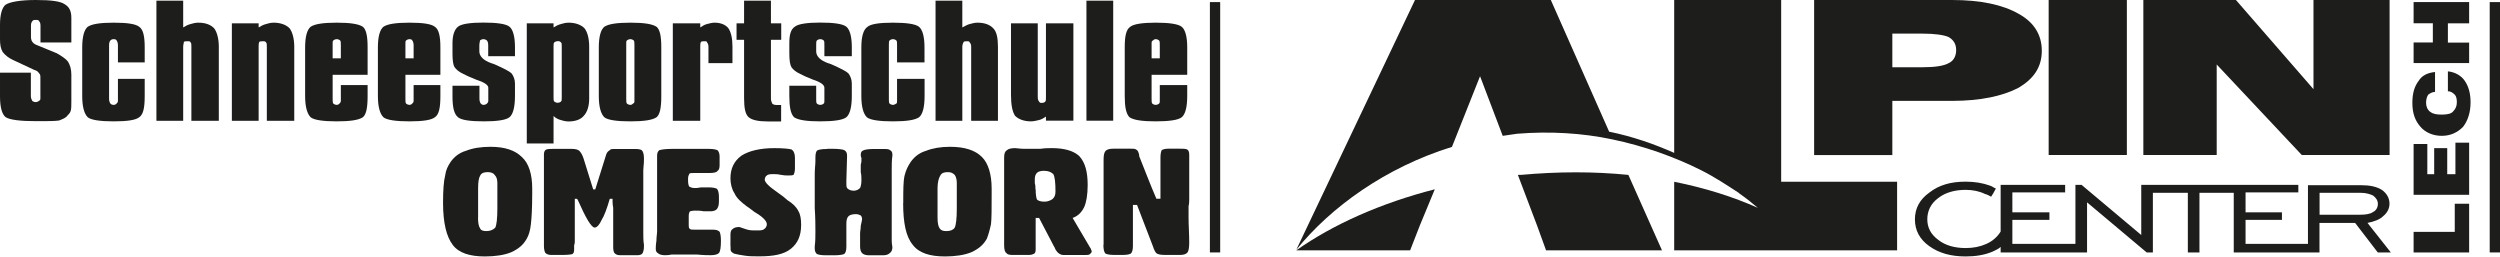<svg viewBox="0 0 262.44 26.93" xmlns="http://www.w3.org/2000/svg" data-name="Ebene 1" id="Ebene_1">
  <defs>
    <style>
      .cls-1 {
        fill: #1d1d1b;
        fill-rule: evenodd;
      }
    </style>
  </defs>
  <path d="M225,16.27V0h9.72l8.14,9.36V0h7.99v16.27h-9.22l-8.93-9.5v9.5h-7.7ZM215.06,16.27V0h8.21v16.27h-8.21ZM190.44,16.27V0h14.47c3.02,0,5.33.5,6.98,1.44,1.58.86,2.45,2.16,2.45,3.89s-.86,2.95-2.45,3.89c-1.66.86-3.96,1.37-6.98,1.37h-6.26v5.69h-8.21ZM201.82,3.53h-3.17v3.53h3.17c1.3,0,2.23-.14,2.74-.43.5-.22.79-.72.79-1.37s-.29-1.08-.79-1.37c-.5-.22-1.44-.36-2.74-.36h0Z" class="cls-1"></path>
  <path d="M168.91,13.82c2.45.5,4.75,1.3,6.84,2.23V0h11.23v19.08h12.17v7.2h-23.4v-7.2c3.24.65,6.19,1.58,8.78,2.74-.58-.5-1.22-1.01-1.94-1.51h0l-.07-.07c-1.22-.79-2.52-1.66-3.96-2.38-2.74-1.37-5.9-2.52-9.36-3.24-3.1-.65-6.48-.86-9.94-.58-.5.07-1.01.14-1.51.22l-2.38-6.26-2.95,7.42c-6.98,2.16-12.74,6.34-16.34,10.8L148.54,0h14.26l6.12,13.82h0Z" class="cls-1"></path>
  <path d="M159.34,18.36l2.02,5.33.94,2.59h12.17l-3.53-7.92c-3.6-.36-7.34-.36-11.3,0h-.29Z" class="cls-1"></path>
  <path d="M149.04,23.69l1.58-3.82c-5.62,1.44-10.66,3.67-14.54,6.41h11.95l1.01-2.59h0Z" class="cls-1"></path>
  <polygon points="261.36 .22 262.44 .22 262.44 26.5 261.36 26.5 261.36 .22 261.36 .22" class="cls-1"></polygon>
  <path d="M259.2,26.5h-5.83v-2.16h4.32v-2.95h1.51v5.11h0ZM259.2,20.45h-5.83v-5.33h1.44v3.17h.72v-2.74h1.37v2.74h.86v-3.31h1.44v5.47h0ZM256.97,9.58v-2.09c.72.07,1.37.43,1.73.94.43.58.65,1.37.65,2.3,0,1.08-.29,1.94-.79,2.59-.58.58-1.3.94-2.23.94s-1.73-.36-2.23-.94c-.58-.65-.86-1.44-.86-2.52,0-1.01.22-1.73.65-2.3.36-.58.94-.86,1.73-.94v2.09c-.29,0-.5.14-.72.29-.14.22-.22.5-.22.86s.14.72.43.94c.29.22.65.29,1.22.29.5,0,.94-.07,1.15-.29.29-.29.43-.58.43-1.01,0-.36-.07-.65-.22-.79-.22-.22-.43-.36-.72-.36h0ZM259.2,6.62h-5.83v-2.16h2.02v-2.02h-2.02V.22h5.83v2.23h-2.23v2.02h2.23v2.16h0Z" class="cls-1"></path>
  <path d="M242.28,25.63v-6.19h5.54c.94,0,1.66.14,2.23.5.5.36.79.86.79,1.44,0,.5-.22.94-.65,1.3-.36.36-.94.58-1.66.72l2.45,3.1h-1.37l-2.38-3.1h-3.74v3.1h-9v-6.26h-3.6v6.26h-1.22v-6.26h-3.67v6.26h-.65l-6.26-5.26v5.26h-9.07v-.58c-.22.22-.58.36-.86.5-.86.36-1.8.5-2.81.5-1.58,0-2.81-.36-3.82-1.08-1.01-.72-1.51-1.66-1.51-2.81s.5-2.09,1.51-2.81c1.01-.79,2.23-1.15,3.82-1.15.94,0,1.8.14,2.59.43.22.07.36.22.58.29-.14.29-.36.65-.5.86-.14-.07-.36-.22-.65-.29-.58-.29-1.3-.43-2.02-.43-1.15,0-2.16.29-2.88.86-.79.58-1.15,1.37-1.15,2.23s.36,1.58,1.15,2.16c.72.58,1.73.86,2.88.86.79,0,1.51-.14,2.16-.43.65-.29,1.15-.72,1.51-1.3v-4.9h6.77v.79h-5.54v2.09h3.89v.79h-3.89v2.52h6.62v-6.19h.65l6.26,5.26v-5.26h16.49v.79h-5.54v2.09h3.82v.79h-3.82v2.52h6.55ZM243.5,22.54h4.25c.58,0,1.08-.07,1.37-.29.29-.14.5-.43.5-.86,0-.36-.22-.65-.5-.86-.29-.14-.72-.29-1.3-.29h-4.32v2.3h0Z" class="cls-1"></path>
  <polygon points="127.01 .22 128.09 .22 128.09 26.5 127.01 26.5 127.01 .22 127.01 .22" class="cls-1"></polygon>
  <path d="M0,7.63h3.24v2.45c0,.22.07.36.14.5.07.07.22.14.36.14s.29-.07.36-.14c.14-.07.14-.14.14-.29v-2.09c0-.22,0-.43-.14-.5-.07-.14-.22-.29-.5-.36l-2.16-1.01c-.5-.22-.86-.5-1.15-.86-.22-.36-.29-.79-.29-1.37v-1.51C0,1.51.22.79.58.5c.43-.29,1.51-.5,3.17-.5s2.59.14,3.02.43c.5.29.72.72.72,1.44v2.59h-3.24v-1.8c0-.22-.07-.36-.14-.43-.07-.14-.14-.14-.36-.14-.14,0-.29,0-.36.14-.07.07-.14.22-.14.43v1.22c0,.22.07.43.14.5.07.14.29.29.5.36l2.09.86c.5.29.94.58,1.15.86.22.36.36.79.36,1.37v2.81c0,.43,0,.79-.07,1.01-.07.22-.22.36-.36.5-.14.22-.5.36-.86.5-.43.07-1.22.07-2.38.07-1.73,0-2.81-.14-3.24-.43-.36-.29-.58-1.01-.58-2.16v-2.52h0Z" class="cls-1"></path>
  <path d="M12.38,8.28h2.81v1.8c0,1.22-.14,1.94-.58,2.23-.36.29-1.22.43-2.66.43s-2.38-.14-2.74-.43c-.36-.36-.58-1.08-.58-2.23v-5.11c0-1.15.22-1.87.58-2.16.43-.29,1.3-.43,2.74-.43s2.3.14,2.66.43c.43.29.58,1.01.58,2.16v1.58h-2.81v-1.8c0-.22-.07-.43-.14-.5,0-.07-.14-.14-.29-.14-.22,0-.29.07-.36.14s-.14.22-.14.5v5.62c0,.22.07.43.14.5s.14.14.36.14c.14,0,.22-.07.29-.14s.14-.14.14-.29v-2.3h0Z" class="cls-1"></path>
  <path d="M16.42,12.67V.07h2.81v2.81c.22-.14.5-.29.79-.36.22-.07.5-.14.79-.14.79,0,1.3.22,1.66.58.29.36.5,1.08.5,1.94v7.78h-2.88v-7.78c0-.22,0-.36-.07-.43-.07-.14-.14-.14-.29-.14-.22,0-.36,0-.43.07,0,.14-.07.29-.07.5v7.78h-2.81Z" class="cls-1"></path>
  <path d="M24.34,12.67V2.45h2.81v.43c.22-.14.5-.29.79-.36.22-.07.5-.14.79-.14.72,0,1.3.22,1.66.58.29.36.5,1.08.5,1.94v7.78h-2.88v-7.78c0-.22,0-.36-.07-.43-.07-.14-.22-.14-.29-.14-.22,0-.36,0-.43.07-.07.14-.07.29-.07.5v7.78h-2.81Z" class="cls-1"></path>
  <path d="M35.78,6.12v-1.37c0-.22,0-.43-.07-.5s-.22-.14-.36-.14-.29.07-.36.14c-.07.07-.07.14-.07.29v1.58h.86ZM35.78,8.93h2.81v1.15c0,1.22-.14,1.94-.5,2.23-.43.29-1.3.43-2.74.43s-2.38-.14-2.74-.43c-.36-.36-.58-1.08-.58-2.23v-5.11c0-1.15.22-1.87.58-2.16.43-.29,1.3-.43,2.74-.43s2.3.14,2.74.43c.36.29.5,1.01.5,2.16v2.88h-3.67v2.52c0,.22,0,.43.07.5.07.07.22.14.36.14s.22-.07.29-.14c.07-.07.14-.14.14-.29v-1.66h0Z" class="cls-1"></path>
  <path d="M43.42,6.12v-1.37c0-.22-.07-.43-.14-.5,0-.07-.14-.14-.29-.14s-.29.07-.36.14c-.07.07-.07.14-.07.29v1.58h.86ZM43.42,8.93h2.81v1.15c0,1.22-.14,1.94-.58,2.23-.36.29-1.22.43-2.66.43s-2.38-.14-2.74-.43c-.36-.36-.58-1.08-.58-2.23v-5.11c0-1.15.22-1.87.58-2.16.43-.29,1.3-.43,2.74-.43s2.3.14,2.66.43c.43.29.58,1.01.58,2.16v2.88h-3.67v2.52c0,.22,0,.43.07.5.07.07.22.14.36.14s.22-.07.29-.14c.07-.07.14-.14.14-.29v-1.66h0Z" class="cls-1"></path>
  <path d="M47.52,9h2.81v1.37c0,.22.07.43.14.5.07.07.14.14.29.14s.29-.07.36-.14c.07-.07.14-.14.14-.29v-1.37c0-.29-.43-.58-1.3-.86-.58-.22-1.01-.43-1.3-.58-.5-.22-.79-.5-.94-.72s-.22-.72-.22-1.44v-1.08c0-.86.22-1.44.58-1.73.36-.29,1.3-.43,2.66-.43,1.44,0,2.38.14,2.74.43.36.29.58,1.01.58,2.16v.94h-2.81v-1.15c0-.29-.07-.43-.14-.5-.07-.07-.22-.14-.36-.14s-.29.07-.36.14c0,.07-.07.29-.07.5v.65c0,.5.43.94,1.22,1.22.22.07.43.14.58.22.79.36,1.37.65,1.58.86.22.29.36.65.36,1.08v1.3c0,1.22-.22,1.94-.58,2.23-.36.29-1.3.43-2.66.43-1.51,0-2.38-.14-2.74-.43-.43-.36-.58-1.08-.58-2.23v-1.08h0Z" class="cls-1"></path>
  <path d="M58.97,10.22v-5.33c0-.22,0-.36-.07-.43-.07-.07-.14-.14-.29-.14-.22,0-.36.07-.43.14-.07.07-.07.22-.07.43v5.33c0,.22,0,.36.07.43.07.07.22.14.36.14s.29-.07.36-.14c.07-.07.07-.22.07-.43h0ZM55.3,15.05V2.45h2.81v.43c.22-.14.5-.29.79-.36.22-.07.5-.14.79-.14.72,0,1.3.22,1.66.58.29.36.5,1.01.5,1.94v5.47c0,.79-.22,1.44-.58,1.8-.29.36-.86.58-1.58.58-.29,0-.58-.07-.79-.14-.29-.07-.58-.22-.79-.43v2.88h-2.81Z" class="cls-1"></path>
  <path d="M65.74,4.75v5.62c0,.22,0,.43.07.5.07.07.22.14.36.14s.22-.07.29-.14c.14-.07.14-.14.14-.29v-5.83c0-.22,0-.43-.07-.5-.07-.07-.22-.14-.36-.14s-.29.07-.36.14c-.07.07-.07.14-.07.29v.22h0ZM62.86,4.97c0-1.15.22-1.87.58-2.16.43-.29,1.3-.43,2.74-.43s2.3.14,2.74.43c.36.29.5,1.01.5,2.16v5.11c0,1.22-.14,1.94-.5,2.23-.43.29-1.3.43-2.74.43s-2.38-.14-2.74-.43c-.36-.36-.58-1.08-.58-2.23v-5.11h0Z" class="cls-1"></path>
  <path d="M70.63,12.67V2.45h2.88v.43c.22-.14.43-.29.72-.36.29-.07.5-.14.79-.14.65,0,1.15.22,1.44.58.29.43.43,1.08.43,1.94v1.73h-2.52v-1.73c0-.22-.07-.36-.14-.43,0-.14-.14-.14-.29-.14s-.29,0-.36.07c-.07.14-.07.29-.07.5v7.78h-2.88Z" class="cls-1"></path>
  <path d="M80.93.07v2.38h1.08v1.73h-1.08v6.12c0,.29.07.43.14.58.07.07.22.14.43.14h.5v1.73h-1.37c-1.01,0-1.66-.14-2.02-.43-.36-.29-.5-.94-.5-2.02v-6.12h-.79v-1.73h.79V.07h2.81Z" class="cls-1"></path>
  <path d="M82.87,9h2.81v1.37c0,.22,0,.43.07.5.07.07.22.14.36.14s.29-.07.36-.14.07-.14.07-.29v-1.37c0-.29-.36-.58-1.22-.86-.58-.22-1.01-.43-1.3-.58-.5-.22-.79-.5-.94-.72-.14-.22-.22-.72-.22-1.44v-1.08c0-.86.14-1.44.58-1.73.36-.29,1.3-.43,2.66-.43,1.44,0,2.38.14,2.74.43.36.29.58,1.01.58,2.16v.94h-2.88v-1.15c0-.29,0-.43-.07-.5s-.22-.14-.36-.14-.29.07-.36.14c-.07.07-.07.29-.07.5v.65c0,.5.43.94,1.22,1.22.22.07.43.14.58.22.79.36,1.37.65,1.58.86.22.29.36.65.36,1.08v1.3c0,1.22-.22,1.94-.58,2.23-.36.29-1.3.43-2.74.43s-2.3-.14-2.74-.43c-.36-.36-.5-1.08-.5-2.23v-1.08h0Z" class="cls-1"></path>
  <path d="M94.18,8.28h2.88v1.8c0,1.22-.22,1.94-.58,2.23-.43.29-1.3.43-2.74.43s-2.38-.14-2.74-.43c-.36-.36-.58-1.08-.58-2.23v-5.11c0-1.15.22-1.87.65-2.16.36-.29,1.22-.43,2.66-.43s2.38.14,2.74.43c.36.29.58,1.01.58,2.16v1.58h-2.88v-1.8c0-.22,0-.43-.07-.5-.07-.07-.22-.14-.36-.14s-.29.07-.36.14c-.07.07-.07.22-.07.5v5.62c0,.22,0,.43.07.5.07.07.22.14.36.14s.22-.07.36-.14c.07-.07.07-.14.07-.29v-2.3h0Z" class="cls-1"></path>
  <path d="M98.21,12.67V.07h2.81v2.81c.29-.14.5-.29.79-.36.29-.07.5-.14.79-.14.79,0,1.3.22,1.66.58s.5,1.01.5,1.94v7.78h-2.81v-7.78c0-.22-.07-.36-.14-.43-.07-.14-.14-.14-.29-.14s-.29,0-.36.07c-.07.14-.14.29-.14.5v7.78h-2.81Z" class="cls-1"></path>
  <path d="M112.68,2.45v10.22h-2.88v-.43c-.22.14-.43.29-.72.36-.29.07-.58.14-.86.14-.72,0-1.3-.22-1.66-.58-.29-.43-.43-1.15-.43-2.23V2.45h2.81v7.78c0,.22.07.36.14.43.07.14.14.14.29.14.22,0,.29-.07.36-.14s.07-.22.07-.43V2.45h2.88Z" class="cls-1"></path>
  <polygon points="114.05 12.67 114.05 .07 116.86 .07 116.86 12.67 114.05 12.67 114.05 12.67" class="cls-1"></polygon>
  <path d="M121.75,6.12v-1.37c0-.22,0-.43-.07-.5-.07-.07-.22-.14-.36-.14s-.22.07-.29.14c-.14.07-.14.14-.14.29v1.58h.86ZM121.75,8.93h2.88v1.15c0,1.22-.22,1.94-.58,2.23-.36.29-1.3.43-2.74.43s-2.3-.14-2.74-.43c-.36-.36-.5-1.08-.5-2.23v-5.11c0-1.15.14-1.87.58-2.16.36-.29,1.3-.43,2.66-.43,1.44,0,2.38.14,2.74.43.36.29.58,1.01.58,2.16v2.88h-3.74v2.52c0,.22,0,.43.07.5.07.07.22.14.36.14s.29-.07.36-.14c.07-.07.07-.14.07-.29v-1.66h0Z" class="cls-1"></path>
  <path d="M50.18,22.82c0,.58.07.94.22,1.15.07.22.36.29.65.29.43,0,.72-.14.94-.36.14-.29.22-.94.22-2.02v-2.66c0-.36-.07-.65-.29-.86-.14-.22-.43-.29-.72-.29-.36,0-.65.07-.79.36-.14.22-.22.65-.22,1.3v3.1h0ZM46.51,21.31c0-1.37.07-2.3.22-2.88.07-.58.29-1.01.58-1.44.36-.5.86-.94,1.58-1.15.72-.29,1.58-.43,2.59-.43,1.51,0,2.59.36,3.31,1.08.72.65,1.08,1.8,1.08,3.31v.5c0,1.58-.07,2.66-.14,3.24-.07.65-.22,1.15-.43,1.51-.36.65-.86,1.08-1.66,1.44-.72.29-1.66.43-2.74.43-1.58,0-2.74-.36-3.38-1.22-.65-.86-1.01-2.3-1.01-4.39h0Z" class="cls-1"></path>
  <path d="M57.1,25.34v-9.14c0-.22.07-.36.14-.43.14-.14.43-.14.86-.14h1.94c.36,0,.65.07.79.22s.29.36.43.79l1.01,3.24h.22l1.15-3.67c.07-.22.22-.36.36-.43.07-.14.29-.14.5-.14h2.23c.36,0,.58.07.65.14.14.14.22.43.22.86,0,.14,0,.58-.07,1.22v6.55c0,.43,0,.86.07,1.3v.14c0,.36-.07.58-.14.72-.07.14-.29.22-.5.22h-1.87c-.29,0-.43-.07-.58-.22-.07-.07-.14-.29-.14-.58v-4.18c-.07-.36-.07-.65-.07-.94h-.29c-.29,1.01-.58,1.8-.86,2.23-.22.5-.5.79-.72.79-.36,0-.94-1.01-1.8-2.95l-.07-.07h-.22v4.46c0,.14,0,.22-.07.43v.43c0,.29-.07.43-.22.5-.07,0-.36.07-.86.07h-1.37c-.22,0-.43-.07-.58-.22-.07-.14-.14-.36-.14-.72v-.5h0Z" class="cls-1"></path>
  <path d="M68.98,16.78v-.43c0-.29.07-.43.22-.58.22-.07.65-.14,1.3-.14h3.96c.43,0,.72.07.86.14.14.14.22.36.22.65v.94c0,.29-.07.5-.22.58-.07.14-.36.22-.79.22h-1.66c-.22,0-.43,0-.5.07-.07.14-.14.29-.14.5v.22c0,.36.07.58.14.65.14.07.29.14.58.14.14,0,.29,0,.65-.07h.79c.43,0,.72.07.86.14.14.14.22.43.22.86v.5c0,.36-.07.58-.22.79-.14.14-.36.22-.65.22h-.72c-.36-.07-.65-.07-.94-.07s-.43.07-.5.07c-.07.07-.14.22-.14.5v.86c0,.29,0,.43.14.5.07.07.22.07.58.07h1.8c.36,0,.58.07.72.22.07.14.14.43.14.94,0,.72-.07,1.15-.22,1.3-.14.14-.43.22-.86.22-.22,0-.72,0-1.44-.07h-2.66c-.29.07-.58.07-.72.07-.29,0-.58-.07-.72-.22-.14-.07-.22-.22-.22-.43,0-.14,0-.43.07-.86,0-.43.07-.72.07-1.01v-7.49h0Z" class="cls-1"></path>
  <path d="M76.68,25.85v-1.22c0-.29.07-.5.22-.58.14-.14.36-.22.72-.22,0,0,.22.07.65.22.36.14.72.14,1.15.14.36,0,.65,0,.79-.14.14-.07.29-.29.29-.5,0-.36-.43-.79-1.3-1.3-.36-.29-.58-.43-.79-.58-.58-.43-1.08-.86-1.3-1.37-.29-.43-.43-1.01-.43-1.58,0-1.01.36-1.8,1.15-2.38.79-.5,1.94-.79,3.46-.79.94,0,1.58.07,1.8.14.22.14.36.43.36.86v1.15c0,.29-.07.5-.14.65-.14.07-.29.07-.58.07-.22,0-.43,0-.79-.07-.29-.07-.58-.07-.72-.07-.29,0-.58,0-.72.14-.14.07-.22.29-.22.43,0,.29.43.72,1.37,1.37.43.29.79.58,1.01.79.58.36.94.72,1.15,1.15.22.36.29.86.29,1.44,0,1.15-.36,1.94-1.08,2.52s-1.8.79-3.31.79c-.5,0-1.08,0-1.51-.07-.5-.07-.86-.14-1.15-.22-.14-.07-.22-.14-.29-.22s-.07-.22-.07-.43v-.14h0Z" class="cls-1"></path>
  <path d="M86.83,15.62h.58c.65,0,1.08.07,1.22.14.22.14.29.29.29.58v.14l-.07,2.45v.29c0,.29,0,.5.14.58.14.14.36.22.65.22s.5-.14.65-.29c.07-.14.14-.43.14-.79,0-.29,0-.58-.07-.86v-.79c.07-.22.07-.36.07-.43v-.29c-.07-.14-.07-.29-.07-.29,0-.29.07-.43.29-.5.14-.07.5-.14,1.08-.14h.94c.43,0,.65,0,.79.14.14.07.22.22.22.43v.14c-.07.5-.07.94-.07,1.44v7.42c0,.43.07.65.07.72,0,.29-.07.5-.29.65-.14.14-.36.22-.72.22h-1.44c-.29,0-.58-.07-.72-.22-.14-.14-.22-.36-.22-.72v-1.37c0-.22.07-.43.07-.79.07-.36.14-.58.14-.72s-.07-.29-.14-.36c-.14-.07-.29-.14-.5-.14-.36,0-.65.07-.79.22s-.22.36-.22.79v2.38c0,.43-.07.65-.22.79-.14.07-.5.14-1.08.14h-.79c-.58,0-.86-.07-1.01-.14-.14-.14-.22-.29-.22-.58v-.22c.07-.5.07-1.08.07-1.58,0-.58,0-1.37-.07-2.45v-3.53c0-.58.07-1.01.07-1.37v-.36c0-.43.07-.72.22-.79.14-.07.43-.14,1.01-.14h0Z" class="cls-1"></path>
  <path d="M98.42,22.82c0,.58.07.94.22,1.15.14.22.36.29.72.29.43,0,.72-.14.86-.36.14-.29.22-.94.22-2.02v-2.66c0-.36-.07-.65-.22-.86-.22-.22-.43-.29-.72-.29-.36,0-.65.07-.79.36-.14.22-.29.65-.29,1.3v3.1h0ZM94.82,21.31c0-1.37,0-2.3.14-2.88s.36-1.01.65-1.44c.36-.5.86-.94,1.58-1.15.72-.29,1.58-.43,2.52-.43,1.58,0,2.66.36,3.38,1.08.65.65,1.01,1.8,1.01,3.31v.5c0,1.58,0,2.66-.07,3.24-.14.65-.29,1.15-.43,1.51-.36.65-.86,1.08-1.66,1.44-.72.29-1.66.43-2.74.43-1.58,0-2.74-.36-3.38-1.22-.72-.86-1.01-2.3-1.01-4.39h0Z" class="cls-1"></path>
  <path d="M108.72,19.87c0,.58.07.94.14,1.08.14.14.43.22.79.22s.65-.14.86-.29c.22-.22.29-.43.29-.79,0-.94-.07-1.51-.22-1.8-.22-.22-.5-.36-1.01-.36-.29,0-.58.07-.72.22-.14.14-.22.36-.22.65v.43c.07.22.07.43.07.65h0ZM105.41,25.78v-9.22c0-.43.07-.65.29-.79.14-.14.43-.22.86-.22.22,0,.5.07.86.07h1.8c.5-.07.86-.07,1.22-.07,1.3,0,2.3.29,2.88.86.58.65.86,1.58.86,3.02,0,1.01-.14,1.8-.36,2.3-.29.58-.65.94-1.22,1.15l1.87,3.17c.07.07.07.14.07.22.07,0,.07.07.07.07,0,.14-.07.22-.22.36-.14.07-.29.07-.5.07h-2.23c-.36,0-.65-.22-.86-.58-.07-.14-.07-.22-.14-.29l-1.58-3.02h-.36v3.24c0,.22,0,.36-.14.5-.14.07-.29.14-.5.14h-1.87c-.29,0-.5-.07-.58-.22-.14-.07-.22-.36-.22-.79h0Z" class="cls-1"></path>
  <path d="M115.85,25.7v-8.93c0-.5.07-.79.22-.94s.43-.22.79-.22h1.87c.22,0,.43,0,.5.07.14.07.22.14.29.36,0,0,.07.14.07.36.58,1.44,1.15,2.95,1.8,4.46h.43v-4.32c0-.43.07-.65.14-.79.14-.07.36-.14.65-.14h1.3c.36,0,.65,0,.79.14.07.07.14.22.14.5v4.68c0,.14,0,.43-.07.72v1.15c0,.86.07,1.8.07,2.66,0,.58-.07.94-.22,1.08-.14.14-.36.22-.72.22h-1.66c-.43,0-.65-.07-.79-.14-.14-.07-.29-.36-.43-.79l-1.66-4.32h-.43v4.32c0,.36-.07.65-.22.79-.14.07-.36.14-.79.14h-1.01c-.43,0-.72-.07-.86-.14-.14-.14-.22-.43-.22-.94h0Z" class="cls-1"></path>
</svg>